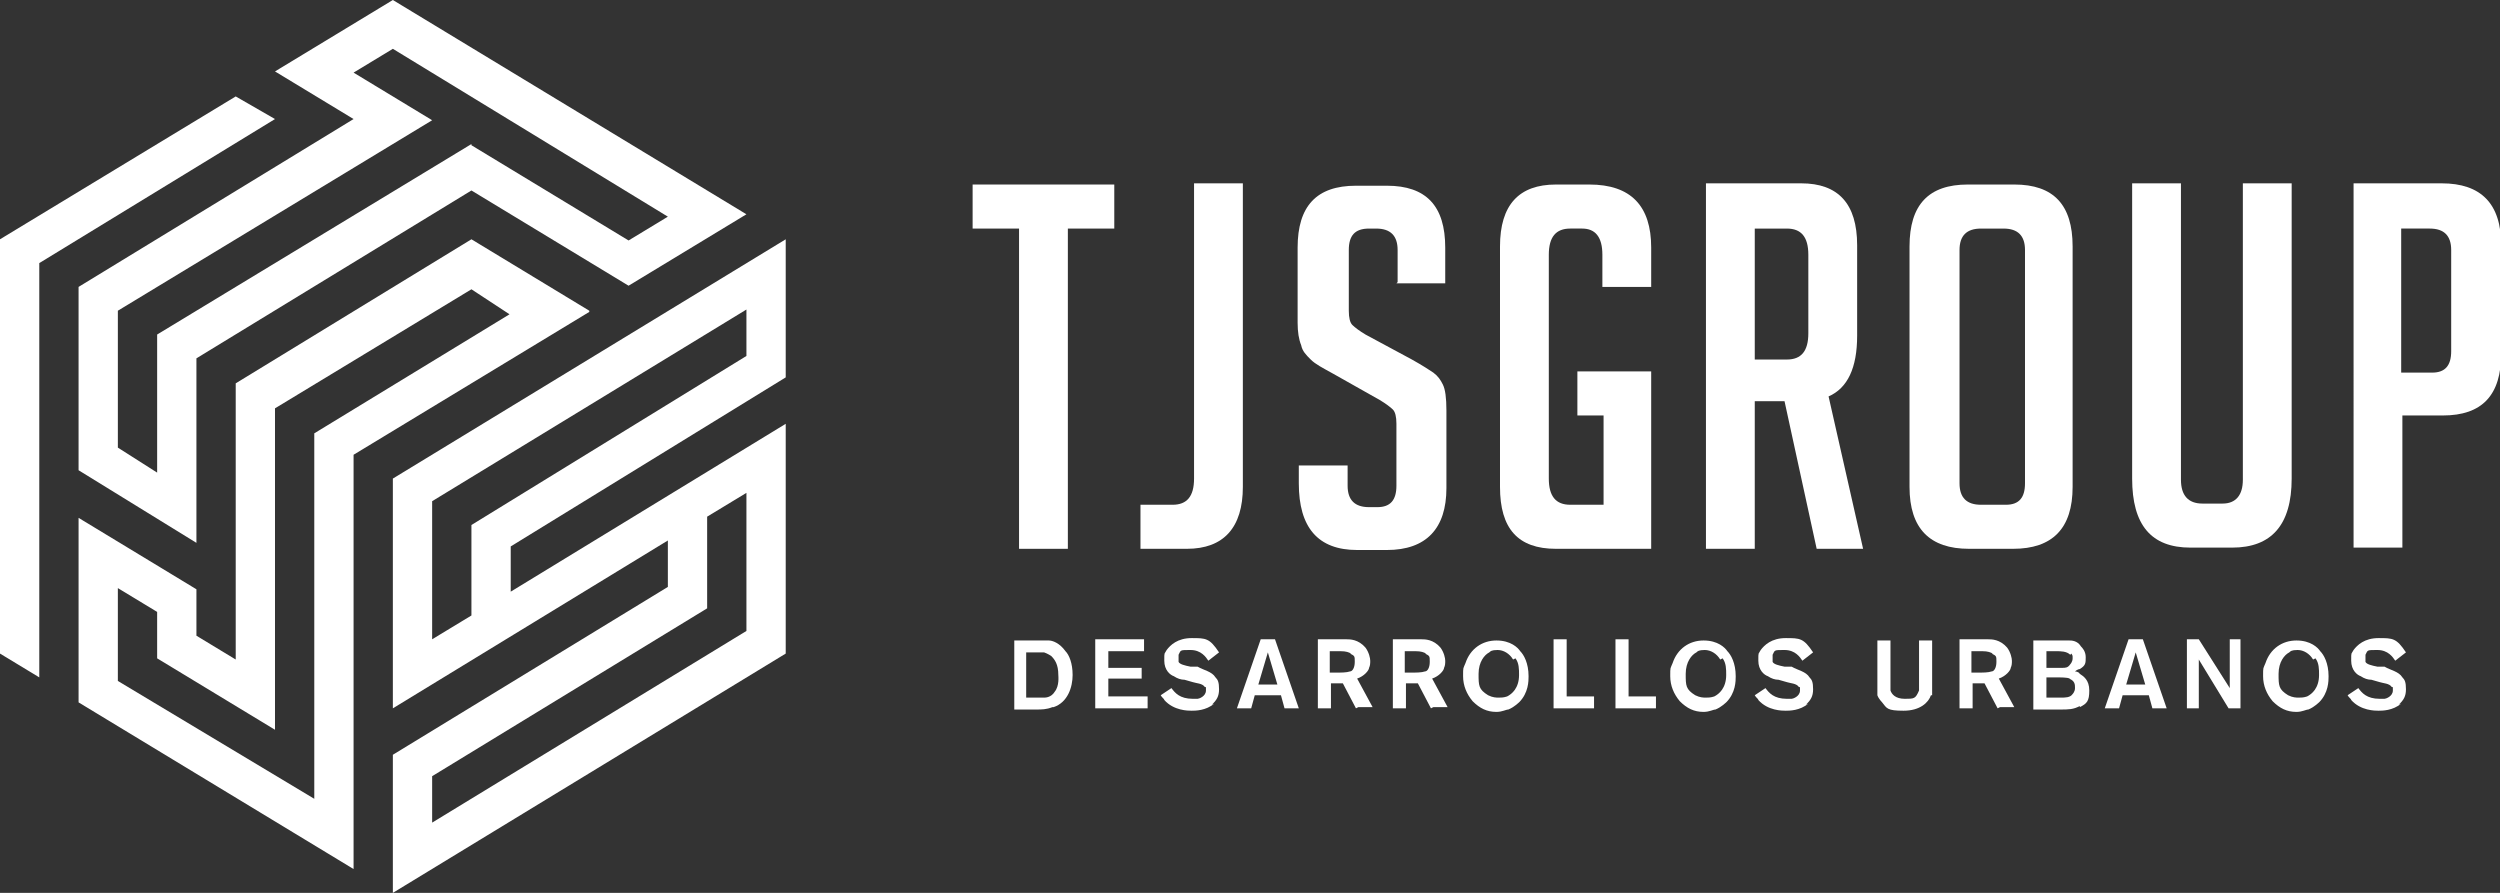 <?xml version="1.0" encoding="UTF-8"?>
<svg id="Capa_1" xmlns="http://www.w3.org/2000/svg" version="1.1" viewBox="0 0 210 75">
  <rect x="0" y="0" width="210" height="75" fill="#333333" stroke="none"/>
  <!-- Generator: Adobe Illustrator 29.2.1, SVG Export Plug-In . SVG Version: 2.1.0 Build 116)  -->
  <g>
    <path d="M89.7,19.2v26.9h-4.1v-26.9h-3.9v-3.7h11.9v3.7h-3.9Z" fill="#fff"/>
    <path d="M95.8,42.4h2.7c1.2,0,1.8-.7,1.8-2.2V15.4h4.1v25.5c0,3.4-1.6,5.2-4.7,5.2h-3.9v-3.7Z" fill="#fff"/>
    <path d="M117.4,23.7v-2.7c0-1.2-.6-1.8-1.8-1.8h-.6c-1.2,0-1.7.6-1.7,1.8v5.1c0,.6.1,1,.3,1.2.2.2.6.5,1.1.8l3.9,2.1c.9.5,1.5.9,1.8,1.1.4.3.6.6.8,1,.2.4.3,1.1.3,2.2v6.5c0,3.4-1.7,5.2-5,5.2h-2.5c-3.3,0-4.9-1.9-4.9-5.6v-1.5h4.1v1.7c0,1.2.6,1.8,1.8,1.8h.7c1.1,0,1.6-.6,1.6-1.8v-5.2c0-.6-.1-1-.3-1.2-.2-.2-.6-.5-1.1-.8l-3.9-2.2c-.9-.5-1.5-.8-1.9-1.2s-.7-.7-.8-1.2c-.2-.5-.3-1.1-.3-1.9v-6.3c0-3.5,1.6-5.2,4.9-5.2h2.6c3.3,0,4.9,1.7,4.9,5.2v3h-4.1Z" fill="#fff"/>
  </g>
  <g>
    <path d="M132.5,34.9v-3.7h6.2v14.9h-8c-3.2,0-4.7-1.7-4.7-5.2v-20.2c0-3.5,1.6-5.2,4.7-5.2h2.8c3.5,0,5.2,1.8,5.2,5.3v3.3h-4.1v-2.7c0-1.5-.6-2.2-1.7-2.2h-1c-1.2,0-1.8.7-1.8,2.2v18.8c0,1.5.6,2.2,1.8,2.2h2.8v-7.5h-2.1Z" fill="#fff"/>
    <path d="M143.3,15.4h8c3.1,0,4.7,1.7,4.7,5.2v7.6c0,2.7-.8,4.4-2.4,5.1l2.9,12.8h-3.9l-2.7-12.4h-2.5v12.4h-4.1V15.4ZM147.4,30.2h2.7c1.2,0,1.8-.7,1.8-2.2v-6.6c0-1.5-.6-2.2-1.8-2.2h-2.7v11.1Z" fill="#fff"/>
    <path d="M165.4,46.1c-3.3,0-5-1.7-5-5.2v-20.2c0-3.5,1.6-5.2,4.9-5.2h3.9c3.3,0,4.9,1.7,4.9,5.2v20.2c0,3.5-1.7,5.2-5,5.2h-3.8ZM166.4,42.4h2.1c1.1,0,1.6-.6,1.6-1.8v-19.6c0-1.2-.6-1.8-1.8-1.8h-1.9c-1.2,0-1.8.6-1.8,1.8v19.6c0,1.2.6,1.8,1.8,1.8Z" fill="#fff"/>
    <path d="M192.5,15.4v24.8c0,3.9-1.7,5.8-5,5.8h-3.5c-3.3,0-4.9-1.9-4.9-5.8V15.4h4.1v24.9c0,1.3.6,2,1.8,2h1.7c1.1,0,1.7-.7,1.7-2V15.4h4.1Z" fill="#fff"/>
    <path d="M197.6,15.4h7.5c3.3,0,5,1.7,5,5.2v9.1c0,3.5-1.6,5.2-4.9,5.2h-3.4v11.1h-4.1V15.4ZM201.7,31.3h2.6c1.1,0,1.6-.6,1.6-1.8v-8.5c0-1.2-.6-1.8-1.8-1.8h-2.4v12.1Z" fill="#fff"/>
  </g>
  <g>
    <path d="M88.4,59.4c-.5.2-.9.2-1.4.2h-1.8v-5.8h2.1c.3,0,.6,0,.8,0,.3,0,.9.2,1.4.9.3.3.6,1,.6,2s-.4,2.3-1.6,2.7ZM88.3,55.1c0,0-.3-.2-.6-.3-.3,0-.4,0-.9,0h-.6v3.8h.3c.6,0,.9,0,1.2,0,.1,0,.6,0,.9-.5.4-.5.3-1.3.3-1.4,0-.9-.3-1.3-.6-1.6Z" fill="#fff"/>
    <path d="M92,59.5v-5.8h4.1v1h-3v1.4h2.8v.9h-2.8v1.5h3.3v1h-4.3Z" fill="#fff"/>
    <path d="M102,59.1c-.7.6-1.6.6-1.9.6s-1.5,0-2.3-.9c0-.1-.2-.2-.3-.4l.9-.6c.3.4.7.9,1.8.9s.3,0,.4,0c.1,0,.7-.2.7-.7s0-.2-.1-.3c-.2-.3-.7-.3-1-.4l-.7-.2c-.3,0-.6-.1-.9-.3-.3-.1-.8-.5-.8-1.3s0-.5.2-.9c.3-.4.9-1,2.1-1s1.5,0,2.3,1.2l-.9.7c-.2-.3-.6-.9-1.5-.9s-.8,0-1,.4c0,0,0,.2,0,.3s0,.2,0,.3c.1.2.5.3,1,.4h.6c.5.3,1.2.4,1.5.9.2.2.3.4.3,1s-.2.9-.6,1.3Z" fill="#fff"/>
    <path d="M107.9,59.5l-.3-1.1h-2.2l-.3,1.1h-1.2l2-5.8h1.2l2,5.8h-1.2ZM106.5,54.8l-.8,2.7h1.6l-.8-2.7Z" fill="#fff"/>
    <path d="M113.9,59.5l-1.1-2.1h-1v2.1h-1.1v-5.8h2.4c.3,0,1,0,1.6.7.3.4.4.9.4,1.1s0,.4-.1.6c0,.2-.4.7-1,.9l1.3,2.4h-1.2ZM113.5,54.9c-.2-.1-.4-.2-.9-.2h-.9v1.8h.4c.6,0,1,0,1.3-.1.2,0,.4-.3.4-.8s0-.5-.4-.7Z" fill="#fff"/>
    <path d="M120.2,59.5l-1.1-2.1h-1v2.1h-1.1v-5.8h2.4c.3,0,1,0,1.6.7.3.4.4.9.4,1.1s0,.4-.1.6c0,.2-.4.7-1,.9l1.3,2.4h-1.2ZM119.8,54.9c-.2-.1-.4-.2-.9-.2h-.9v1.8h.4c.6,0,1,0,1.3-.1.2,0,.4-.3.4-.8s0-.5-.4-.7Z" fill="#fff"/>
    <path d="M127.7,58.9c-.1.1-.5.5-1,.7-.2,0-.5.2-1,.2-.8,0-1.4-.3-2-.9-.5-.6-.8-1.3-.8-2.1s0-.6.2-1.1c.4-1.2,1.4-1.9,2.6-1.9s1.8.6,2,.9c.3.3.7,1,.7,2.1,0,.4,0,1.4-.8,2.2ZM127.1,55.4c-.3-.5-.8-.8-1.3-.8s-.6.1-.7.2c-.4.2-.9.8-.9,1.8s0,1.3.8,1.8c.4.2.7.2.9.2s.4,0,.7-.1c.4-.2,1-.7,1-1.8,0-.5,0-1-.3-1.4Z" fill="#fff"/>
    <path d="M130.5,59.5v-5.8h1.1v4.8h2.3v1h-3.4Z" fill="#fff"/>
    <path d="M135.7,59.5v-5.8h1.1v4.8h2.3v1h-3.4Z" fill="#fff"/>
    <path d="M145.1,58.9c-.1.1-.5.5-1,.7-.2,0-.5.2-1,.2-.8,0-1.4-.3-2-.9-.5-.6-.8-1.3-.8-2.1s0-.6.2-1.1c.4-1.2,1.4-1.9,2.6-1.9s1.8.6,2,.9c.3.3.7,1,.7,2.1,0,.4,0,1.4-.8,2.2ZM144.5,55.4c-.3-.5-.8-.8-1.3-.8s-.6.1-.7.2c-.4.2-.9.8-.9,1.8s0,1.3.8,1.8c.4.2.7.2.9.2s.4,0,.7-.1c.4-.2,1-.7,1-1.8,0-.5,0-1-.3-1.4Z" fill="#fff"/>
    <path d="M151.9,59.1c-.7.6-1.6.6-1.9.6s-1.5,0-2.3-.9c0-.1-.2-.2-.3-.4l.9-.6c.3.4.7.9,1.8.9s.3,0,.4,0c.1,0,.7-.2.7-.7s0-.2-.1-.3c-.2-.3-.7-.3-1-.4l-.7-.2c-.3,0-.6-.1-.9-.3-.3-.1-.8-.5-.8-1.3s0-.5.2-.9c.3-.4.9-1,2.1-1s1.5,0,2.3,1.2l-.9.7c-.2-.3-.6-.9-1.5-.9s-.8,0-1,.4c0,0,0,.2,0,.3s0,.2,0,.3c.1.2.5.3,1,.4h.6c.5.3,1.2.4,1.5.9.2.2.3.4.3,1s-.2.9-.6,1.3Z" fill="#fff"/>
    <path d="M162.2,58.4c-.2.6-.9,1.3-2.3,1.3s-1.4-.2-1.8-.7c0,0-.3-.3-.4-.6,0-.3,0-.6,0-1.2v-3.4h1.1v3.6c0,.3,0,.5,0,.6.1.3.4.7,1.2.7s.9,0,1.2-.7c0-.2,0-.3,0-.7v-3.5h1.1v3.3c0,.7,0,.9,0,1.3Z" fill="#fff"/>
    <path d="M167.8,59.5l-1.1-2.1h-1v2.1h-1.1v-5.8h2.4c.3,0,1,0,1.6.7.3.4.4.9.4,1.1s0,.4-.1.6c0,.2-.4.7-1,.9l1.3,2.4h-1.2ZM167.4,54.9c-.2-.1-.4-.2-.9-.2h-.9v1.8h.4c.6,0,1,0,1.3-.1.2,0,.4-.3.4-.8s0-.5-.4-.7Z" fill="#fff"/>
    <path d="M174.7,59.3c-.5.3-1,.3-1.6.3h-2.3v-5.8h2.1c.3,0,.6,0,.9,0,.2,0,.7,0,1,.5.1.1.4.4.4.9s0,.7-.5,1c-.1,0-.3.1-.4.2,0,0,.3,0,.4.2.3.2.8.5.8,1.4s-.2,1.1-.8,1.4ZM173.9,55c-.3-.3-.8-.3-1.2-.3h-.8v1.4h.4c.3,0,.6,0,.9,0,.3,0,.5,0,.7-.3,0,0,.2-.2.2-.5s0-.2-.1-.4ZM173.9,57c-.3-.1-.7-.1-1.4-.1h-.6v1.7h1.2c.4,0,.8,0,1-.3,0,0,.2-.2.2-.5s0-.6-.5-.8Z" fill="#fff"/>
    <path d="M180.8,59.5l-.3-1.1h-2.2l-.3,1.1h-1.2l2-5.8h1.2l2,5.8h-1.2ZM179.4,54.8l-.8,2.7h1.6l-.8-2.7Z" fill="#fff"/>
    <path d="M187.2,59.5l-2.5-4.1v4.1c0,0-1,0-1,0v-5.8h1l2.6,4.1v-4.1c-.1,0,.9,0,.9,0v5.8h-1Z" fill="#fff"/>
    <path d="M194.9,58.9c-.1.1-.5.5-1,.7-.2,0-.5.2-1,.2-.8,0-1.4-.3-2-.9-.5-.6-.8-1.3-.8-2.1s0-.6.2-1.1c.4-1.2,1.4-1.9,2.6-1.9s1.8.6,2,.9c.3.3.7,1,.7,2.1,0,.4,0,1.4-.8,2.2ZM194.3,55.4c-.3-.5-.8-.8-1.3-.8s-.6.1-.7.2c-.4.2-.9.8-.9,1.8s0,1.3.8,1.8c.4.2.7.2.9.2s.4,0,.7-.1c.4-.2,1-.7,1-1.8,0-.5,0-1-.3-1.4Z" fill="#fff"/>
    <path d="M201.7,59.1c-.7.6-1.6.6-1.9.6s-1.5,0-2.3-.9c0-.1-.2-.2-.3-.4l.9-.6c.3.4.7.9,1.8.9s.3,0,.4,0c.1,0,.7-.2.7-.7s0-.2-.1-.3c-.2-.3-.7-.3-1-.4l-.7-.2c-.3,0-.6-.1-.9-.3-.3-.1-.8-.5-.8-1.3s0-.5.2-.9c.3-.4.9-1,2.1-1s1.5,0,2.3,1.2l-.9.7c-.2-.3-.6-.9-1.5-.9s-.8,0-1,.4c0,0,0,.2,0,.3s0,.2,0,.3c.1.2.5.3,1,.4h.6c.5.3,1.2.4,1.5.9.2.2.3.4.3,1s-.2.9-.6,1.3Z" fill="#fff"/>
  </g>
  <g>
    <polygon points="19.8 8.1 0 20.1 0 54.9 3.3 56.9 3.3 22.1 23.1 10 19.8 8.1" fill="#fff"/>
    <path d="M33,0l-9.9,6,6.6,4L6.6,24.1v15.4l9.9,6.1v-15.5l23.1-14.1,13.2,8,9.9-6L33,0ZM39.6,12.1L13.2,28.1v11.6l-3.3-2.1v-11.5l26.4-16-6.6-4h0l3.3-2,23.1,14.1-3.3,2-13.2-8Z" fill="#fff"/>
    <path d="M49.5,26.1l-9.9-6-19.8,12.1v23.2l-3.3-2v-3.9l-9.9-6v15.5l23.1,14v-34.8s19.8-12,19.8-12ZM26.4,67.1l-16.5-9.9v-7.8l3.3,2v3.9l9.9,6v-27l16.5-10,3.2,2.1h0l-16.4,10v30.9Z" fill="#fff"/>
    <path d="M42.9,45.9l23.1-14.2v-11.6s-33,20.1-33,20.1v19.3s23.1-14.1,23.1-14.1v3.9l-23.1,14.1v11.6l33-20.1v-19.3l-23.1,14.1h0v-3.7ZM62.7,41.4v11.6l-26.4,16.1v-3.9l23.1-14.1v-7.7l3.3-2ZM39.6,44.1v7.6l-3.3,2v-11.6s26.4-16.1,26.4-16.1v3.9s-23.1,14.2-23.1,14.2Z" fill="#fff"/>
  </g>
</svg>